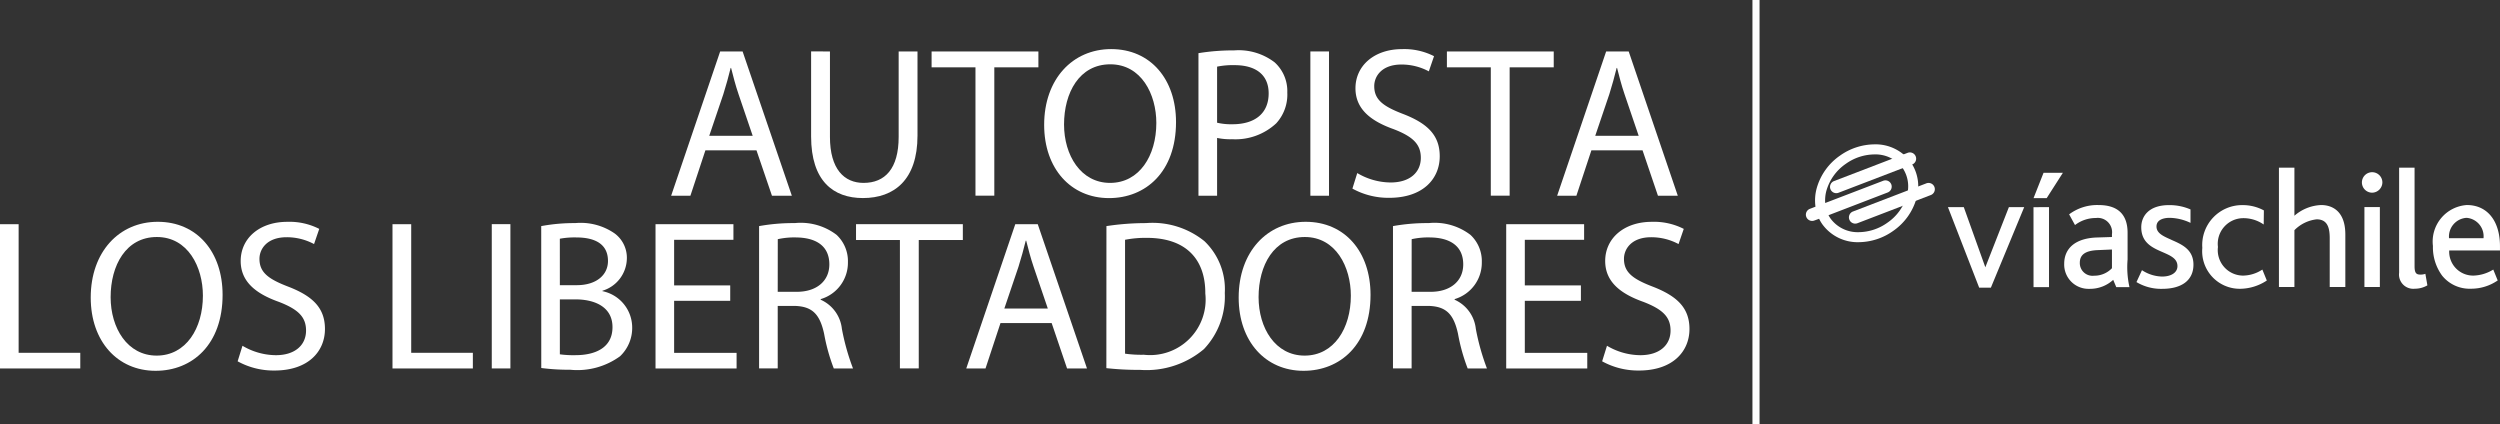 <?xml version="1.0" encoding="UTF-8"?> <svg xmlns="http://www.w3.org/2000/svg" xmlns:xlink="http://www.w3.org/1999/xlink" id="Group_395" data-name="Group 395" width="144.087" height="24.45" viewBox="0 0 144.087 24.45"><rect x="0" y="0" width="144.087" height="24.45" fill="#333333" stroke="none"/><defs><clipPath id="clip-path"><rect id="Rectangle_529" data-name="Rectangle 529" width="144.087" height="24.45" transform="translate(0 0)" fill="none"></rect></clipPath></defs><g id="Group_394" data-name="Group 394" clip-path="url(#clip-path)"><path id="Path_1442" data-name="Path 1442" d="M109.9,11.28a2.818,2.818,0,0,1-1.121,1.557,2.886,2.886,0,0,1-1.642.544,1.94,1.94,0,0,1-1.628-.777,1.686,1.686,0,0,1-.123-.2l3.4-1.307a.361.361,0,1,0-.258-.674L105.195,11.7a2.121,2.121,0,0,1,.067-.7,2.82,2.82,0,0,1,1.12-1.557,2.877,2.877,0,0,1,1.642-.543,1.946,1.946,0,0,1,1.629.776,1.892,1.892,0,0,1,.247,1.6m.224-1.936a2.512,2.512,0,0,0-2.1-1.02,3.476,3.476,0,0,0-1.975.648,3.4,3.4,0,0,0-1.344,1.881,2.649,2.649,0,0,0-.07,1.063l-.322.124a.36.36,0,1,0,.258.673l.273-.1a2.174,2.174,0,0,0,.194.328,2.51,2.51,0,0,0,2.1,1.021,3.467,3.467,0,0,0,1.975-.649,3.4,3.4,0,0,0,1.345-1.881,2.453,2.453,0,0,0-.333-2.084" fill="#fff"></path><path id="Path_1443" data-name="Path 1443" d="M110.195,9.486a.361.361,0,1,0-.258-.674l-4.22,1.619a.361.361,0,1,0,.26.673Zm1.077,1.759-4.219,1.62a.361.361,0,0,1-.258-.675l4.219-1.619a.361.361,0,1,1,.258.674" fill="#fff"></path><path id="Path_1444" data-name="Path 1444" d="M141.149,13.729h1.988a1.067,1.067,0,0,0-.975-1.174,1.081,1.081,0,0,0-1.013,1.174m2.937.708H141.16a1.378,1.378,0,0,0,1.418,1.446,2.281,2.281,0,0,0,1.1-.334l.021-.013.256.627-.013.009a2.7,2.7,0,0,1-1.528.468,2.031,2.031,0,0,1-1.661-.752,2.767,2.767,0,0,1-.532-1.713,2.111,2.111,0,0,1,1.952-2.358c1.181,0,1.913.911,1.913,2.378Zm-4.3,1.343-.022.008a.818.818,0,0,1-.265.038c-.226,0-.336-.073-.336-.482V9.664h-.89V15.72a.82.82,0,0,0,.9.92,1.423,1.423,0,0,0,.715-.186l.014-.008Zm-3.513.763h.89v-4.61h-.89Zm.445-5.438a.6.6,0,0,0,.59-.59.59.59,0,1,0-.59.59m-2.927.712a2.489,2.489,0,0,0-1.553.617V9.664h-.892v6.879h.892V13.267a2.131,2.131,0,0,1,1.283-.626c.662,0,.752.556.752,1.1v2.8h.9V13.518c0-1.536-.967-1.7-1.383-1.7m-3.4,3.718-.021.014a2.056,2.056,0,0,1-1.11.334,1.467,1.467,0,0,1-1.428-1.65,1.477,1.477,0,0,1,1.438-1.66,2.042,2.042,0,0,1,1.168.345l.031.021.01-.8v-.013l-.011-.006a2.559,2.559,0,0,0-1.217-.3,2.3,2.3,0,0,0-2.32,2.464,2.165,2.165,0,0,0,2.185,2.359,2.832,2.832,0,0,0,1.518-.467l.014-.01Zm-5.252-1.72c-.455-.2-.849-.373-.849-.761,0-.452.532-.5.761-.5a2.9,2.9,0,0,1,1.171.277l.028.012v-.779l-.013,0a3.028,3.028,0,0,0-1.225-.243c-1.183,0-1.6.659-1.6,1.276,0,.9.655,1.184,1.23,1.434.46.2.856.371.856.807,0,.363-.348.6-.887.6a2.181,2.181,0,0,1-1.139-.355l-.019-.012-.317.685.015.01a2.757,2.757,0,0,0,1.469.38c1.143,0,1.8-.509,1.8-1.393s-.677-1.17-1.275-1.432m-4.231.593c-.711.027-1.043.257-1.043.724a.731.731,0,0,0,.82.751,1.4,1.4,0,0,0,1.032-.432V14.38Zm1.817,2.135h-.759l-.177-.421a1.978,1.978,0,0,1-1.375.518,1.4,1.4,0,0,1-1.449-1.441c0-.926.686-1.479,1.883-1.518l.869-.028V13.5a.824.824,0,0,0-.925-.935,1.962,1.962,0,0,0-1.186.392l-.019.013-.338-.616.014-.011a2.7,2.7,0,0,1,1.683-.525c1.109,0,1.672.54,1.672,1.6v1.536a5.257,5.257,0,0,0,.1,1.556Zm-3.837-6.59h-1.114l-.577,1.461h.757Zm-1.691,6.59h.892v-4.61H117.2Zm-.537-4.61-.013.028-1.908,4.611h-.675l-1.8-4.639h.914l1.241,3.464,1.357-3.464" fill="#fff"></path><rect id="Rectangle_526" data-name="Rectangle 526" width="0.409" height="24.45" transform="translate(101.002 0)" fill="#fff"></rect><path id="Path_1445" data-name="Path 1445" d="M43.381,7.827l-.814-2.394c-.185-.542-.308-1.036-.431-1.517h-.025c-.123.493-.259,1-.419,1.505l-.815,2.406Zm-2.726.839-.864,2.616h-1.11l2.825-8.316H42.8l2.838,8.316H44.492L43.6,8.666Z" fill="#fff"></path><path id="Path_1446" data-name="Path 1446" d="M47.834,2.966V7.889c0,1.863.827,2.652,1.937,2.652,1.234,0,2.023-.814,2.023-2.652V2.966H52.88V7.815c0,2.553-1.345,3.6-3.146,3.6-1.7,0-2.986-.975-2.986-3.553v-4.9Z" fill="#fff"></path><path id="Path_1447" data-name="Path 1447" d="M56.221,3.879H53.692V2.966h6.156v.913H57.307v7.4H56.221Z" fill="#fff"></path><path id="Path_1448" data-name="Path 1448" d="M61.326,7.173c0,1.776.964,3.368,2.653,3.368s2.666-1.567,2.666-3.455c0-1.653-.864-3.38-2.652-3.38s-2.667,1.641-2.667,3.467m6.454-.136c0,2.863-1.741,4.38-3.861,4.38-2.2,0-3.739-1.7-3.739-4.22,0-2.639,1.64-4.368,3.861-4.368,2.271,0,3.739,1.74,3.739,4.208" fill="#fff"></path><path id="Path_1449" data-name="Path 1449" d="M70.147,7.073a3.57,3.57,0,0,0,.888.088c1.295,0,2.084-.63,2.084-1.778,0-1.1-.776-1.628-1.961-1.628a4.523,4.523,0,0,0-1.011.086ZM69.073,3.064a12.486,12.486,0,0,1,2.06-.16,3.411,3.411,0,0,1,2.332.691,2.233,2.233,0,0,1,.728,1.739,2.45,2.45,0,0,1-.641,1.777,3.449,3.449,0,0,1-2.542.913,3.721,3.721,0,0,1-.863-.074v3.331H69.073Z" fill="#fff"></path><rect id="Rectangle_527" data-name="Rectangle 527" width="1.074" height="8.316" transform="translate(75.523 2.965)" fill="#fff"></rect><path id="Path_1450" data-name="Path 1450" d="M78.225,9.974a3.806,3.806,0,0,0,1.925.543c1.1,0,1.739-.58,1.739-1.419,0-.777-.444-1.221-1.567-1.654-1.356-.481-2.2-1.183-2.2-2.356,0-1.295,1.074-2.257,2.69-2.257a3.775,3.775,0,0,1,1.838.407l-.3.875a3.314,3.314,0,0,0-1.579-.394c-1.135,0-1.567.678-1.567,1.246,0,.777.506,1.16,1.653,1.6,1.406.542,2.122,1.221,2.122,2.442,0,1.284-.95,2.394-2.911,2.394a4.284,4.284,0,0,1-2.122-.531Z" fill="#fff"></path><path id="Path_1451" data-name="Path 1451" d="M85.922,3.879h-2.53V2.966h6.157v.913H87.008v7.4H85.922Z" fill="#fff"></path><path id="Path_1452" data-name="Path 1452" d="M94.445,7.827l-.814-2.394c-.185-.542-.308-1.036-.431-1.517h-.025c-.123.493-.259,1-.419,1.505l-.815,2.406Zm-2.726.839-.864,2.616h-1.11L92.57,2.966h1.3L96.7,11.282H95.556l-.888-2.616Z" fill="#fff"></path><path id="Path_1453" data-name="Path 1453" d="M0,12.92H1.074v7.415H4.627v.9H0Z" fill="#fff"></path><path id="Path_1454" data-name="Path 1454" d="M6.376,17.127c0,1.776.963,3.368,2.653,3.368s2.665-1.567,2.665-3.455c0-1.653-.864-3.38-2.652-3.38S6.376,15.3,6.376,17.127m6.453-.136c0,2.863-1.74,4.38-3.861,4.38-2.2,0-3.739-1.7-3.739-4.22,0-2.639,1.641-4.368,3.862-4.368,2.27,0,3.738,1.74,3.738,4.208" fill="#fff"></path><path id="Path_1455" data-name="Path 1455" d="M13.975,19.928a3.806,3.806,0,0,0,1.925.543c1.1,0,1.739-.58,1.739-1.419,0-.777-.444-1.221-1.567-1.654-1.356-.481-2.2-1.183-2.2-2.356,0-1.3,1.074-2.257,2.69-2.257a3.775,3.775,0,0,1,1.838.407l-.3.875a3.315,3.315,0,0,0-1.58-.394c-1.134,0-1.566.678-1.566,1.246,0,.777.506,1.16,1.653,1.6,1.406.542,2.122,1.221,2.122,2.442,0,1.284-.95,2.394-2.911,2.394a4.294,4.294,0,0,1-2.122-.531Z" fill="#fff"></path><path id="Path_1456" data-name="Path 1456" d="M22.621,12.92H23.7v7.415h3.553v.9H22.621Z" fill="#fff"></path><rect id="Rectangle_528" data-name="Rectangle 528" width="1.074" height="8.316" transform="translate(28.343 12.919)" fill="#fff"></rect><path id="Path_1457" data-name="Path 1457" d="M32.267,20.421a5.734,5.734,0,0,0,.9.049c1.111,0,2.134-.407,2.134-1.616,0-1.135-.974-1.6-2.146-1.6h-.888Zm0-3.985h.974c1.135,0,1.8-.592,1.8-1.394,0-.974-.74-1.357-1.826-1.357a4.592,4.592,0,0,0-.949.074Zm-1.074-3.405a10.375,10.375,0,0,1,1.962-.173,3.433,3.433,0,0,1,2.282.605,1.743,1.743,0,0,1,.691,1.468,1.974,1.974,0,0,1-1.407,1.826v.024a2.142,2.142,0,0,1,1.715,2.085,2.243,2.243,0,0,1-.7,1.667,4.178,4.178,0,0,1-2.874.777,12.4,12.4,0,0,1-1.666-.1Z" fill="#fff"></path><path id="Path_1458" data-name="Path 1458" d="M42.086,17.337H38.853v3h3.6v.9H37.781V12.921h4.49v.9H38.853v2.628h3.233Z" fill="#fff"></path><path id="Path_1459" data-name="Path 1459" d="M44.824,16.818h1.1c1.148,0,1.875-.628,1.875-1.579,0-1.074-.776-1.542-1.912-1.554a4.416,4.416,0,0,0-1.06.1ZM43.75,13.031a11.181,11.181,0,0,1,2.06-.173,3.4,3.4,0,0,1,2.407.679,2.072,2.072,0,0,1,.653,1.579A2.185,2.185,0,0,1,47.3,17.239v.036a2.075,2.075,0,0,1,1.222,1.678,13.224,13.224,0,0,0,.641,2.283H48.055a10.929,10.929,0,0,1-.555-1.987c-.246-1.147-.69-1.579-1.665-1.617H44.824v3.6H43.75Z" fill="#fff"></path><path id="Path_1460" data-name="Path 1460" d="M51.866,13.833H49.337V12.92h6.156v.913H52.952v7.4H51.866Z" fill="#fff"></path><path id="Path_1461" data-name="Path 1461" d="M60.39,17.781l-.815-2.394c-.185-.542-.308-1.036-.431-1.517h-.025c-.123.494-.259,1-.419,1.505l-.815,2.406Zm-2.727.839L56.8,21.236h-1.11l2.826-8.316h1.294l2.838,8.316H61.5l-.888-2.616Z" fill="#fff"></path><path id="Path_1462" data-name="Path 1462" d="M64.842,20.384a6.805,6.805,0,0,0,1.085.062,3.2,3.2,0,0,0,3.541-3.529c.012-1.961-1.1-3.208-3.369-3.208a6.135,6.135,0,0,0-1.257.111Zm-1.073-7.353a15.326,15.326,0,0,1,2.281-.173A4.759,4.759,0,0,1,69.418,13.9a3.823,3.823,0,0,1,1.173,2.985,4.4,4.4,0,0,1-1.2,3.233,5.127,5.127,0,0,1-3.678,1.2,17.207,17.207,0,0,1-1.948-.1Z" fill="#fff"></path><path id="Path_1463" data-name="Path 1463" d="M72.538,17.127c0,1.776.963,3.368,2.653,3.368s2.665-1.567,2.665-3.455c0-1.653-.864-3.38-2.652-3.38s-2.666,1.641-2.666,3.467m6.453-.136c0,2.863-1.74,4.38-3.861,4.38-2.2,0-3.739-1.7-3.739-4.22,0-2.639,1.641-4.368,3.862-4.368,2.27,0,3.738,1.74,3.738,4.208" fill="#fff"></path><path id="Path_1464" data-name="Path 1464" d="M81.358,16.818h1.1c1.148,0,1.875-.628,1.875-1.579,0-1.074-.776-1.542-1.912-1.554a4.416,4.416,0,0,0-1.06.1Zm-1.074-3.787a11.181,11.181,0,0,1,2.06-.173,3.4,3.4,0,0,1,2.406.679,2.069,2.069,0,0,1,.654,1.579,2.185,2.185,0,0,1-1.567,2.123v.036a2.075,2.075,0,0,1,1.222,1.678,13.225,13.225,0,0,0,.641,2.283H84.589a10.929,10.929,0,0,1-.555-1.987c-.246-1.147-.69-1.579-1.665-1.617H81.358v3.6H80.284Z" fill="#fff"></path><path id="Path_1465" data-name="Path 1465" d="M91.115,17.337H87.882v3h3.6v.9H86.81V12.921H91.3v.9H87.882v2.628h3.233Z" fill="#fff"></path><path id="Path_1466" data-name="Path 1466" d="M92.618,19.928a3.806,3.806,0,0,0,1.925.543c1.1,0,1.739-.58,1.739-1.419,0-.777-.444-1.221-1.567-1.654-1.356-.481-2.2-1.183-2.2-2.356,0-1.3,1.074-2.257,2.69-2.257a3.775,3.775,0,0,1,1.838.407l-.3.875a3.314,3.314,0,0,0-1.579-.394c-1.135,0-1.567.678-1.567,1.246,0,.777.506,1.16,1.654,1.6,1.4.542,2.121,1.221,2.121,2.442,0,1.284-.95,2.394-2.911,2.394a4.294,4.294,0,0,1-2.122-.531Z" fill="#fff"></path></g></svg> 